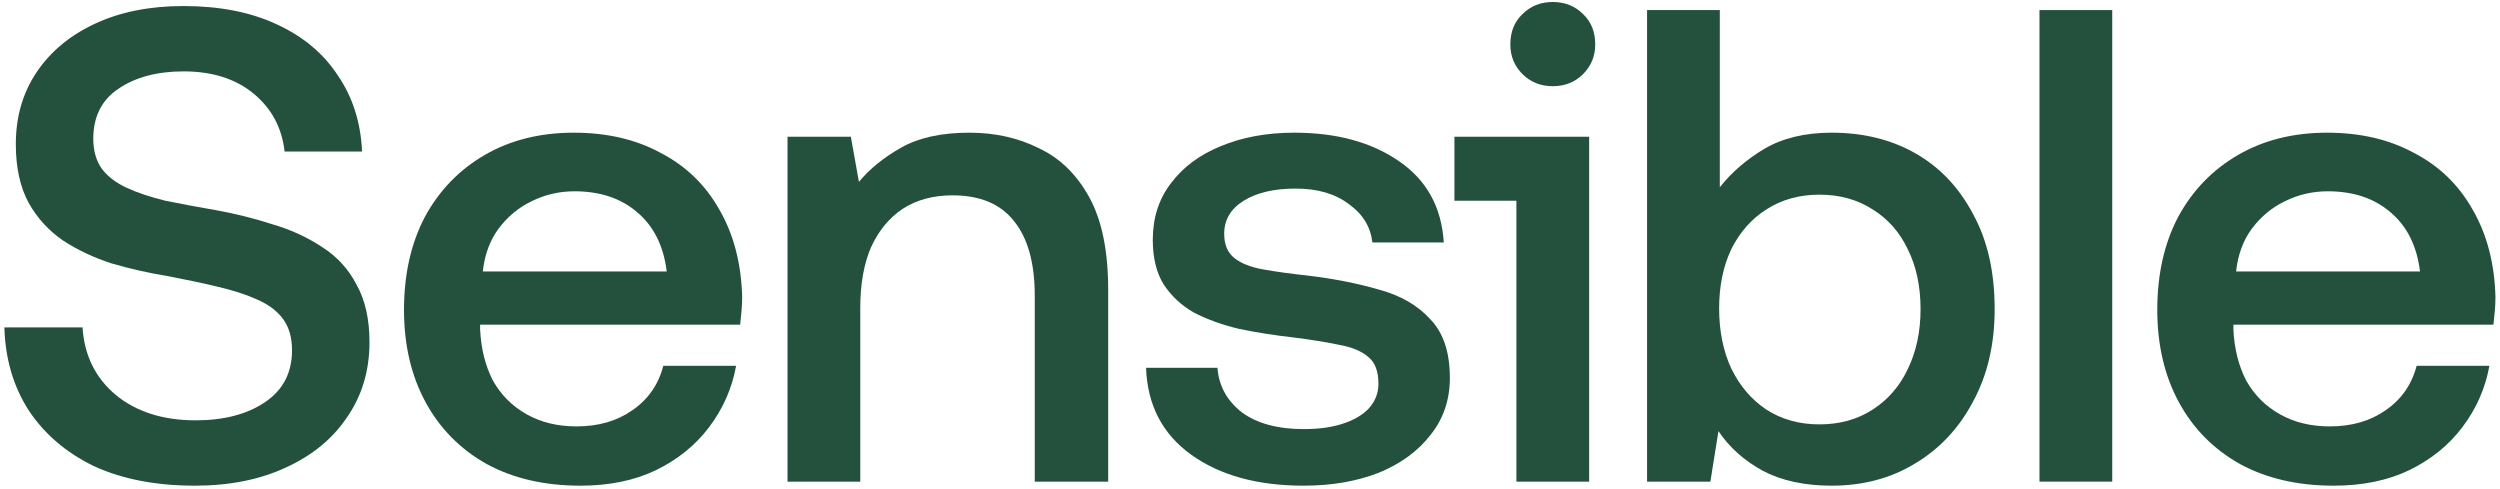 <svg width="501" height="98" viewBox="0 0 501 98" fill="none" xmlns="http://www.w3.org/2000/svg">
<path d="M467.69 97.33C460.49 97.33 454.235 95.89 448.925 93.01C443.615 90.04 439.52 85.9 436.64 80.59C433.76 75.28 432.32 69.115 432.32 62.095C432.32 54.985 433.715 48.775 436.505 43.465C439.385 38.155 443.39 34.015 448.52 31.045C453.65 28.075 459.59 26.59 466.34 26.59C473 26.59 478.805 27.94 483.755 30.64C488.795 33.25 492.71 37.03 495.5 41.98C498.38 46.93 499.91 52.78 500.09 59.53C500.09 60.43 500.045 61.375 499.955 62.365C499.865 63.265 499.775 64.165 499.685 65.065H447.575C447.575 65.155 447.575 65.29 447.575 65.47C447.575 65.65 447.575 65.83 447.575 66.01C447.755 69.88 448.61 73.3 450.14 76.27C451.76 79.15 454.01 81.4 456.89 83.02C459.77 84.64 463.1 85.45 466.88 85.45C471.29 85.45 475.025 84.37 478.085 82.21C481.235 80.05 483.305 77.08 484.295 73.3H498.875C498.065 77.8 496.265 81.895 493.475 85.585C490.775 89.185 487.22 92.065 482.81 94.225C478.49 96.295 473.45 97.33 467.69 97.33ZM448.115 54.4H484.97C484.34 49.27 482.36 45.31 479.03 42.52C475.79 39.73 471.605 38.335 466.475 38.335C463.415 38.335 460.535 39.01 457.835 40.36C455.225 41.62 453.02 43.465 451.22 45.895C449.51 48.235 448.475 51.07 448.115 54.4Z" fill="#23513D"/>
<path d="M408.713 96.52V2.02H423.293V96.52H408.713Z" fill="#23513D"/>
<path d="M367.06 97.33C361.66 97.33 357.07 96.34 353.29 94.36C349.51 92.29 346.54 89.635 344.38 86.395L342.76 96.52H330.07V2.02H344.65V37.525C346.99 34.555 349.96 31.99 353.56 29.83C357.25 27.67 361.75 26.59 367.06 26.59C373.45 26.59 379.075 27.985 383.935 30.775C388.795 33.565 392.62 37.615 395.41 42.925C398.29 48.145 399.73 54.49 399.73 61.96C399.73 68.98 398.29 75.145 395.41 80.455C392.62 85.765 388.75 89.905 383.8 92.875C378.94 95.845 373.36 97.33 367.06 97.33ZM364.63 85.045C368.68 85.045 372.235 84.055 375.295 82.075C378.355 80.095 380.695 77.395 382.315 73.975C384.025 70.465 384.88 66.46 384.88 61.96C384.88 57.37 384.025 53.365 382.315 49.945C380.695 46.525 378.355 43.87 375.295 41.98C372.235 40 368.68 39.01 364.63 39.01C360.58 39.01 357.025 40 353.965 41.98C350.995 43.87 348.655 46.525 346.945 49.945C345.325 53.365 344.515 57.325 344.515 61.825C344.515 66.325 345.325 70.33 346.945 73.84C348.655 77.35 350.995 80.095 353.965 82.075C357.025 84.055 360.58 85.045 364.63 85.045Z" fill="#23513D"/>
<path d="M303.887 96.52V40.225H291.467V27.4H318.467V96.52H303.887ZM311.177 17.275C308.747 17.275 306.722 16.465 305.102 14.845C303.482 13.225 302.672 11.245 302.672 8.905C302.672 6.385 303.482 4.36 305.102 2.83C306.722 1.21 308.747 0.4 311.177 0.4C313.607 0.4 315.632 1.21 317.252 2.83C318.872 4.36 319.682 6.385 319.682 8.905C319.682 11.245 318.872 13.225 317.252 14.845C315.632 16.465 313.607 17.275 311.177 17.275Z" fill="#23513D"/>
<path d="M261.258 97.33C251.988 97.33 244.473 95.26 238.713 91.12C232.953 86.98 229.938 81.175 229.668 73.705H243.978C244.248 77.305 245.868 80.275 248.838 82.615C251.898 84.865 256.038 85.99 261.258 85.99C264.318 85.99 266.928 85.63 269.088 84.91C271.338 84.19 273.093 83.155 274.353 81.805C275.613 80.365 276.243 78.745 276.243 76.945C276.243 74.425 275.568 72.625 274.218 71.545C272.868 70.375 270.933 69.565 268.413 69.115C265.893 68.575 262.833 68.08 259.233 67.63C255.273 67.18 251.583 66.595 248.163 65.875C244.833 65.065 241.863 63.985 239.253 62.635C236.733 61.195 234.708 59.305 233.178 56.965C231.738 54.625 231.018 51.655 231.018 48.055C231.018 43.645 232.233 39.865 234.663 36.715C237.093 33.475 240.423 31 244.653 29.29C248.973 27.49 253.878 26.59 259.368 26.59C267.828 26.59 274.803 28.48 280.293 32.26C285.873 36.04 288.888 41.485 289.338 48.595H275.028C274.668 45.445 273.093 42.88 270.303 40.9C267.603 38.83 264.048 37.795 259.638 37.795C255.318 37.795 251.853 38.605 249.243 40.225C246.633 41.845 245.328 44.05 245.328 46.84C245.328 49 246.003 50.62 247.353 51.7C248.703 52.78 250.638 53.545 253.158 53.995C255.678 54.445 258.603 54.85 261.933 55.21C267.243 55.84 272.058 56.785 276.378 58.045C280.698 59.215 284.118 61.195 286.638 63.985C289.248 66.685 290.553 70.6 290.553 75.73C290.553 80.14 289.248 83.965 286.638 87.205C284.118 90.445 280.653 92.965 276.243 94.765C271.833 96.475 266.838 97.33 261.258 97.33Z" fill="#23513D"/>
<path d="M157.819 96.52V27.4H170.509L172.129 36.445C174.289 33.835 177.124 31.54 180.634 29.56C184.144 27.58 188.689 26.59 194.269 26.59C199.399 26.59 204.034 27.625 208.174 29.695C212.404 31.675 215.779 34.96 218.299 39.55C220.819 44.14 222.079 50.305 222.079 58.045V96.52H207.364V59.26C207.364 52.69 205.969 47.695 203.179 44.275C200.479 40.855 196.384 39.145 190.894 39.145C187.024 39.145 183.694 40.045 180.904 41.845C178.204 43.645 176.089 46.21 174.559 49.54C173.119 52.87 172.399 56.92 172.399 61.69V96.52H157.819Z" fill="#23513D"/>
<path d="M116.332 97.33C109.132 97.33 102.877 95.89 97.567 93.01C92.257 90.04 88.162 85.9 85.282 80.59C82.402 75.28 80.962 69.115 80.962 62.095C80.962 54.985 82.357 48.775 85.147 43.465C88.027 38.155 92.032 34.015 97.162 31.045C102.292 28.075 108.232 26.59 114.982 26.59C121.642 26.59 127.447 27.94 132.397 30.64C137.437 33.25 141.352 37.03 144.142 41.98C147.022 46.93 148.552 52.78 148.732 59.53C148.732 60.43 148.687 61.375 148.597 62.365C148.507 63.265 148.417 64.165 148.327 65.065H96.217C96.217 65.155 96.217 65.29 96.217 65.47C96.217 65.65 96.217 65.83 96.217 66.01C96.397 69.88 97.252 73.3 98.782 76.27C100.402 79.15 102.652 81.4 105.532 83.02C108.412 84.64 111.742 85.45 115.522 85.45C119.932 85.45 123.667 84.37 126.727 82.21C129.877 80.05 131.947 77.08 132.937 73.3H147.517C146.707 77.8 144.907 81.895 142.117 85.585C139.417 89.185 135.862 92.065 131.452 94.225C127.132 96.295 122.092 97.33 116.332 97.33ZM96.757 54.4H133.612C132.982 49.27 131.002 45.31 127.672 42.52C124.432 39.73 120.247 38.335 115.117 38.335C112.057 38.335 109.177 39.01 106.477 40.36C103.867 41.62 101.662 43.465 99.862 45.895C98.152 48.235 97.117 51.07 96.757 54.4Z" fill="#23513D"/>
<path d="M39.08 97.33C31.25 97.33 24.5 96.025 18.83 93.415C13.25 90.715 8.885 86.98 5.735 82.21C2.675 77.44 1.055 71.905 0.875 65.605H16.535C16.895 71.185 19.1 75.685 23.15 79.105C27.29 82.525 32.645 84.235 39.215 84.235C44.885 84.235 49.52 83.02 53.12 80.59C56.72 78.16 58.52 74.695 58.52 70.195C58.52 67.675 57.935 65.605 56.765 63.985C55.595 62.365 53.885 61.06 51.635 60.07C49.475 59.08 46.865 58.225 43.805 57.505C40.835 56.785 37.46 56.065 33.68 55.345C29.81 54.715 26.03 53.86 22.34 52.78C18.74 51.61 15.5 50.08 12.62 48.19C9.74 46.21 7.445 43.69 5.735 40.63C4.025 37.48 3.17 33.565 3.17 28.885C3.17 23.395 4.565 18.58 7.355 14.44C10.145 10.3 14.06 7.06 19.1 4.72C24.14 2.38 30.035 1.21 36.785 1.21C43.985 1.21 50.195 2.425 55.415 4.855C60.725 7.285 64.82 10.705 67.7 15.115C70.67 19.435 72.29 24.52 72.56 30.37H57.035C56.495 25.6 54.425 21.73 50.825 18.76C47.225 15.79 42.545 14.305 36.785 14.305C31.475 14.305 27.11 15.475 23.69 17.815C20.36 20.065 18.695 23.395 18.695 27.805C18.695 30.235 19.28 32.26 20.45 33.88C21.62 35.41 23.285 36.67 25.445 37.66C27.605 38.65 30.17 39.505 33.14 40.225C36.2 40.855 39.575 41.485 43.265 42.115C47.225 42.835 51.005 43.78 54.605 44.95C58.295 46.03 61.625 47.56 64.595 49.54C67.565 51.43 69.86 53.95 71.48 57.1C73.19 60.16 74.045 63.985 74.045 68.575C74.045 74.245 72.56 79.24 69.59 83.56C66.71 87.88 62.615 91.255 57.305 93.685C52.085 96.115 46.01 97.33 39.08 97.33Z" fill="#23513D"/>
</svg>
